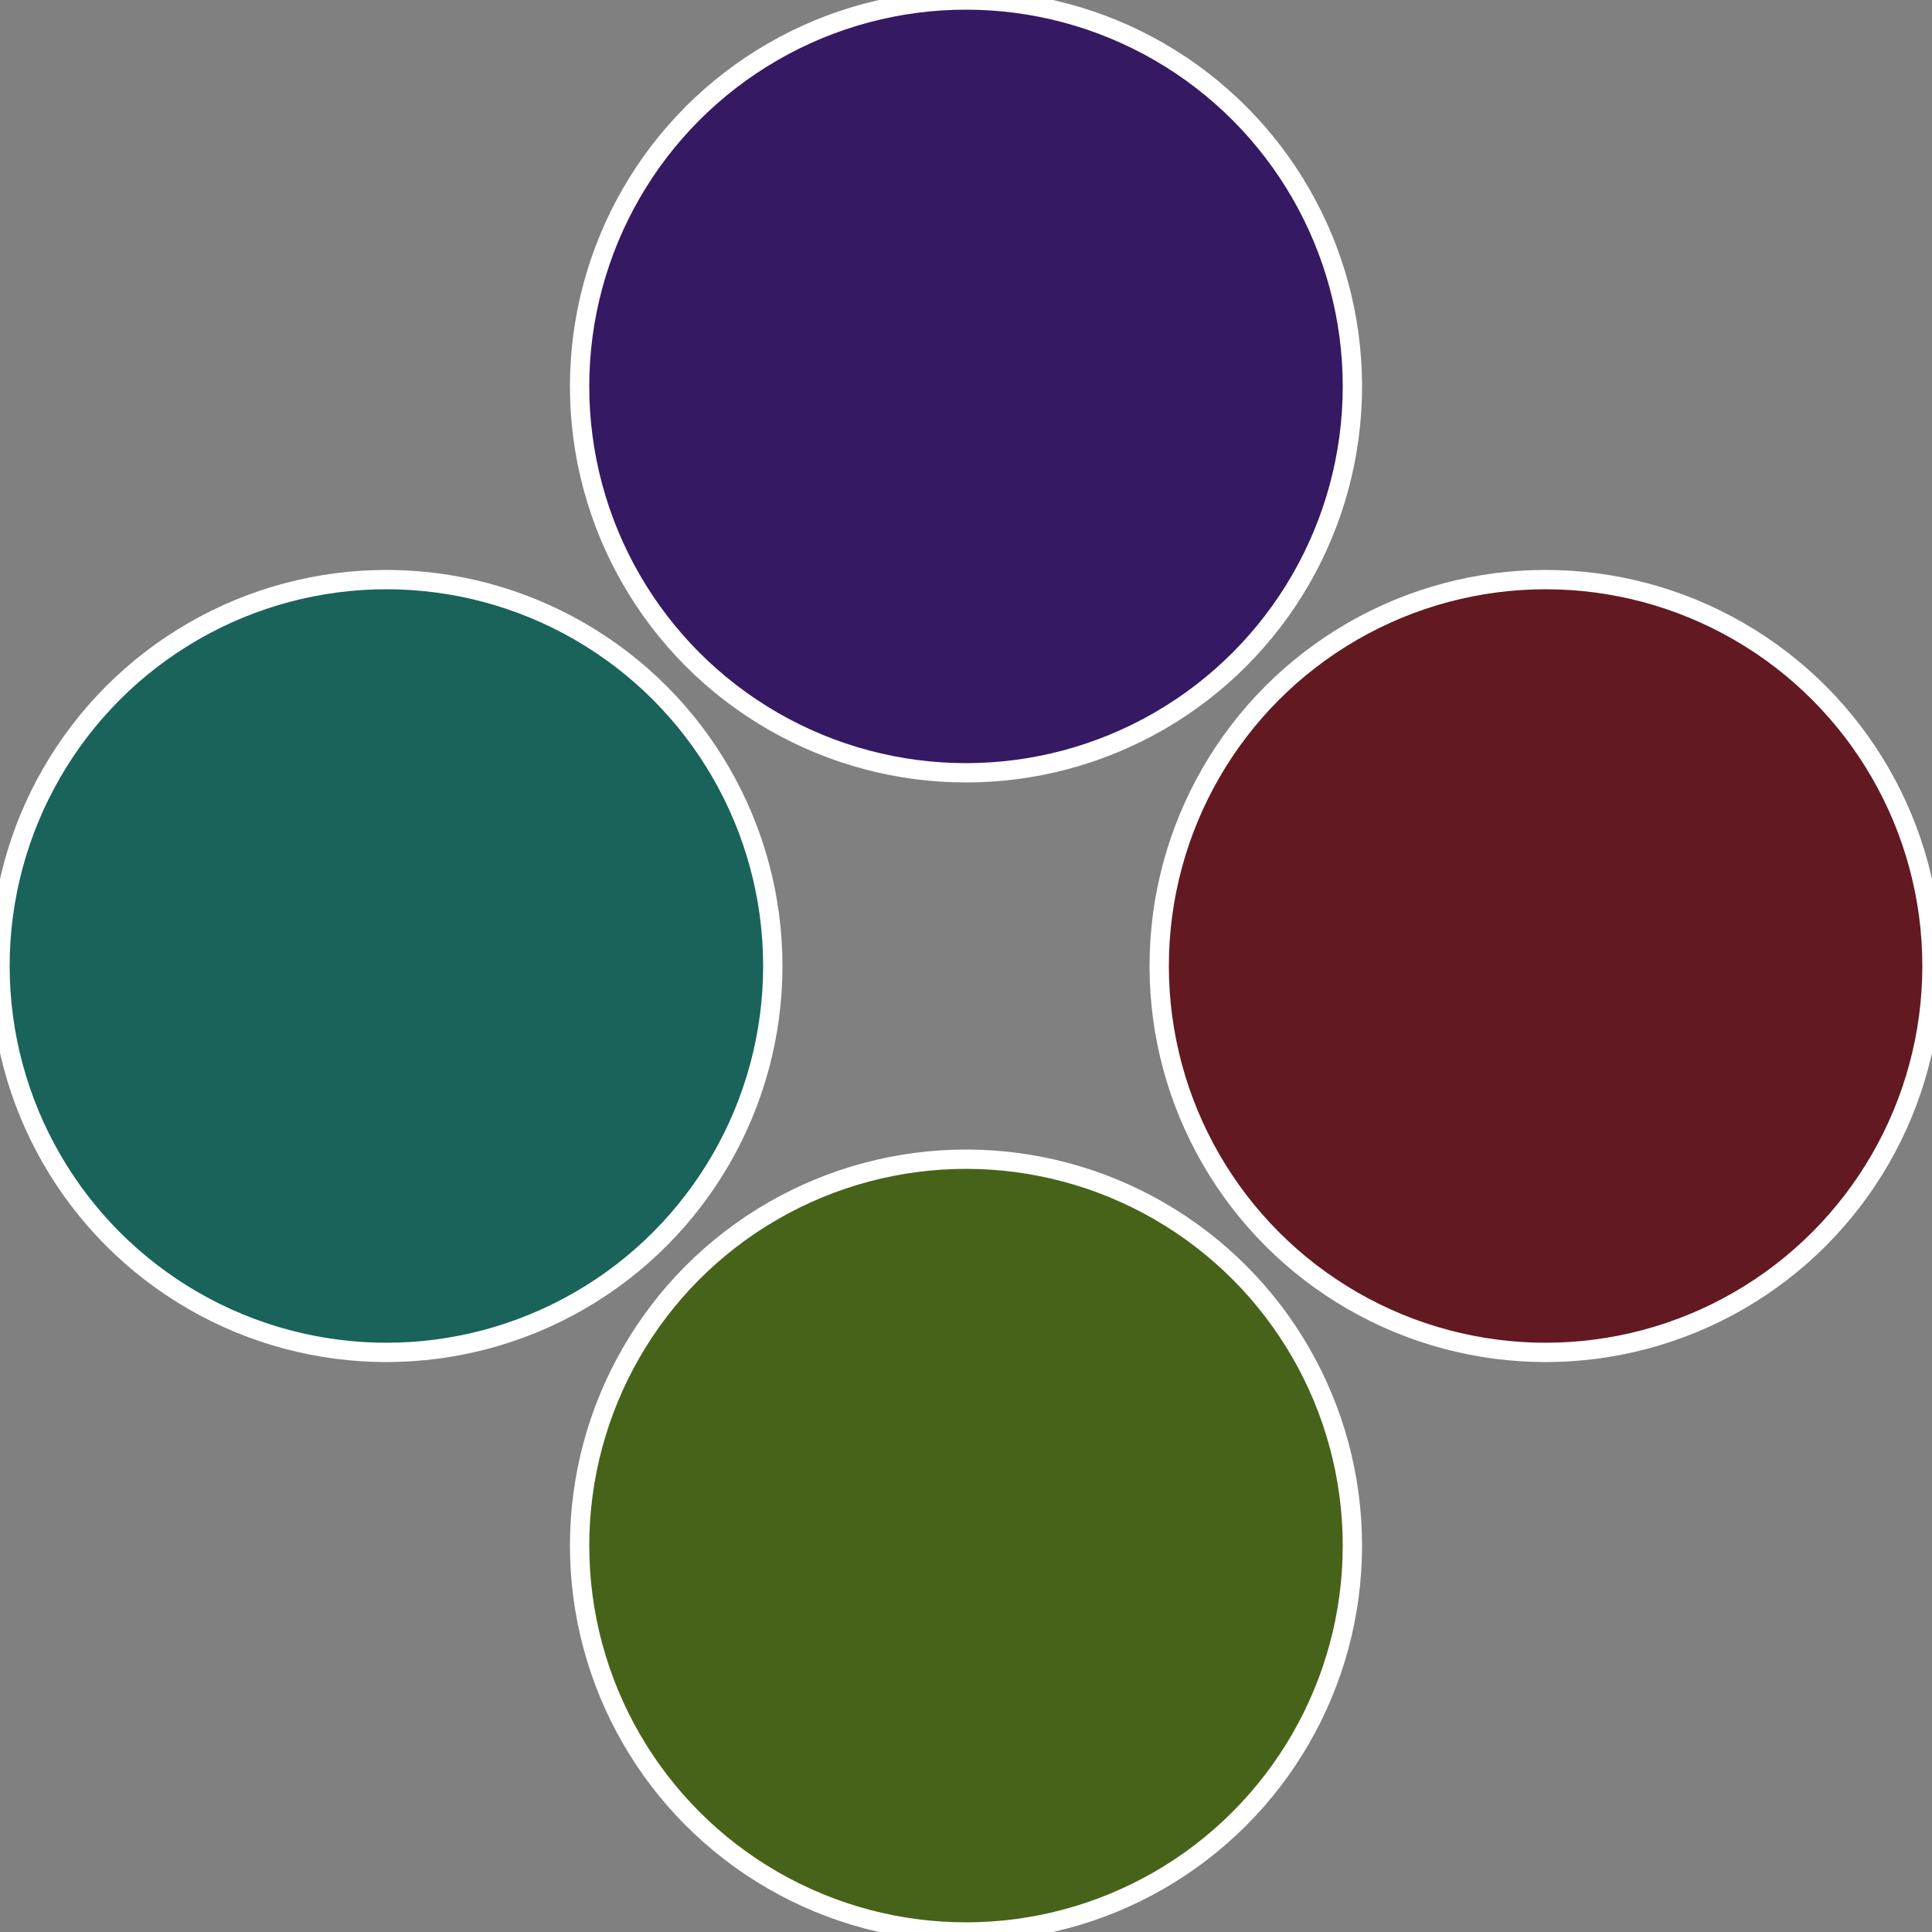 <?xml version="1.0" standalone="no"?>
<svg width="500" height="500" viewBox="-1 -1 2 2" xmlns="http://www.w3.org/2000/svg">
 
                <rect x="-1" y="-1" width="2" height="2" fill="#808080" stroke="none"/>
 
                <circle cx="0.6" cy="0" r="0.4" fill="#631921" stroke="#fff" stroke-width="1%" />
             
                <circle cx="3.6739403974421E-17" cy="0.6" r="0.4" fill="#476319" stroke="#fff" stroke-width="1%" />
             
                <circle cx="-0.6" cy="7.3478807948841E-17" r="0.4" fill="#19635a" stroke="#fff" stroke-width="1%" />
             
                <circle cx="-1.1021821192326E-16" cy="-0.6" r="0.4" fill="#351963" stroke="#fff" stroke-width="1%" />
            </svg>
